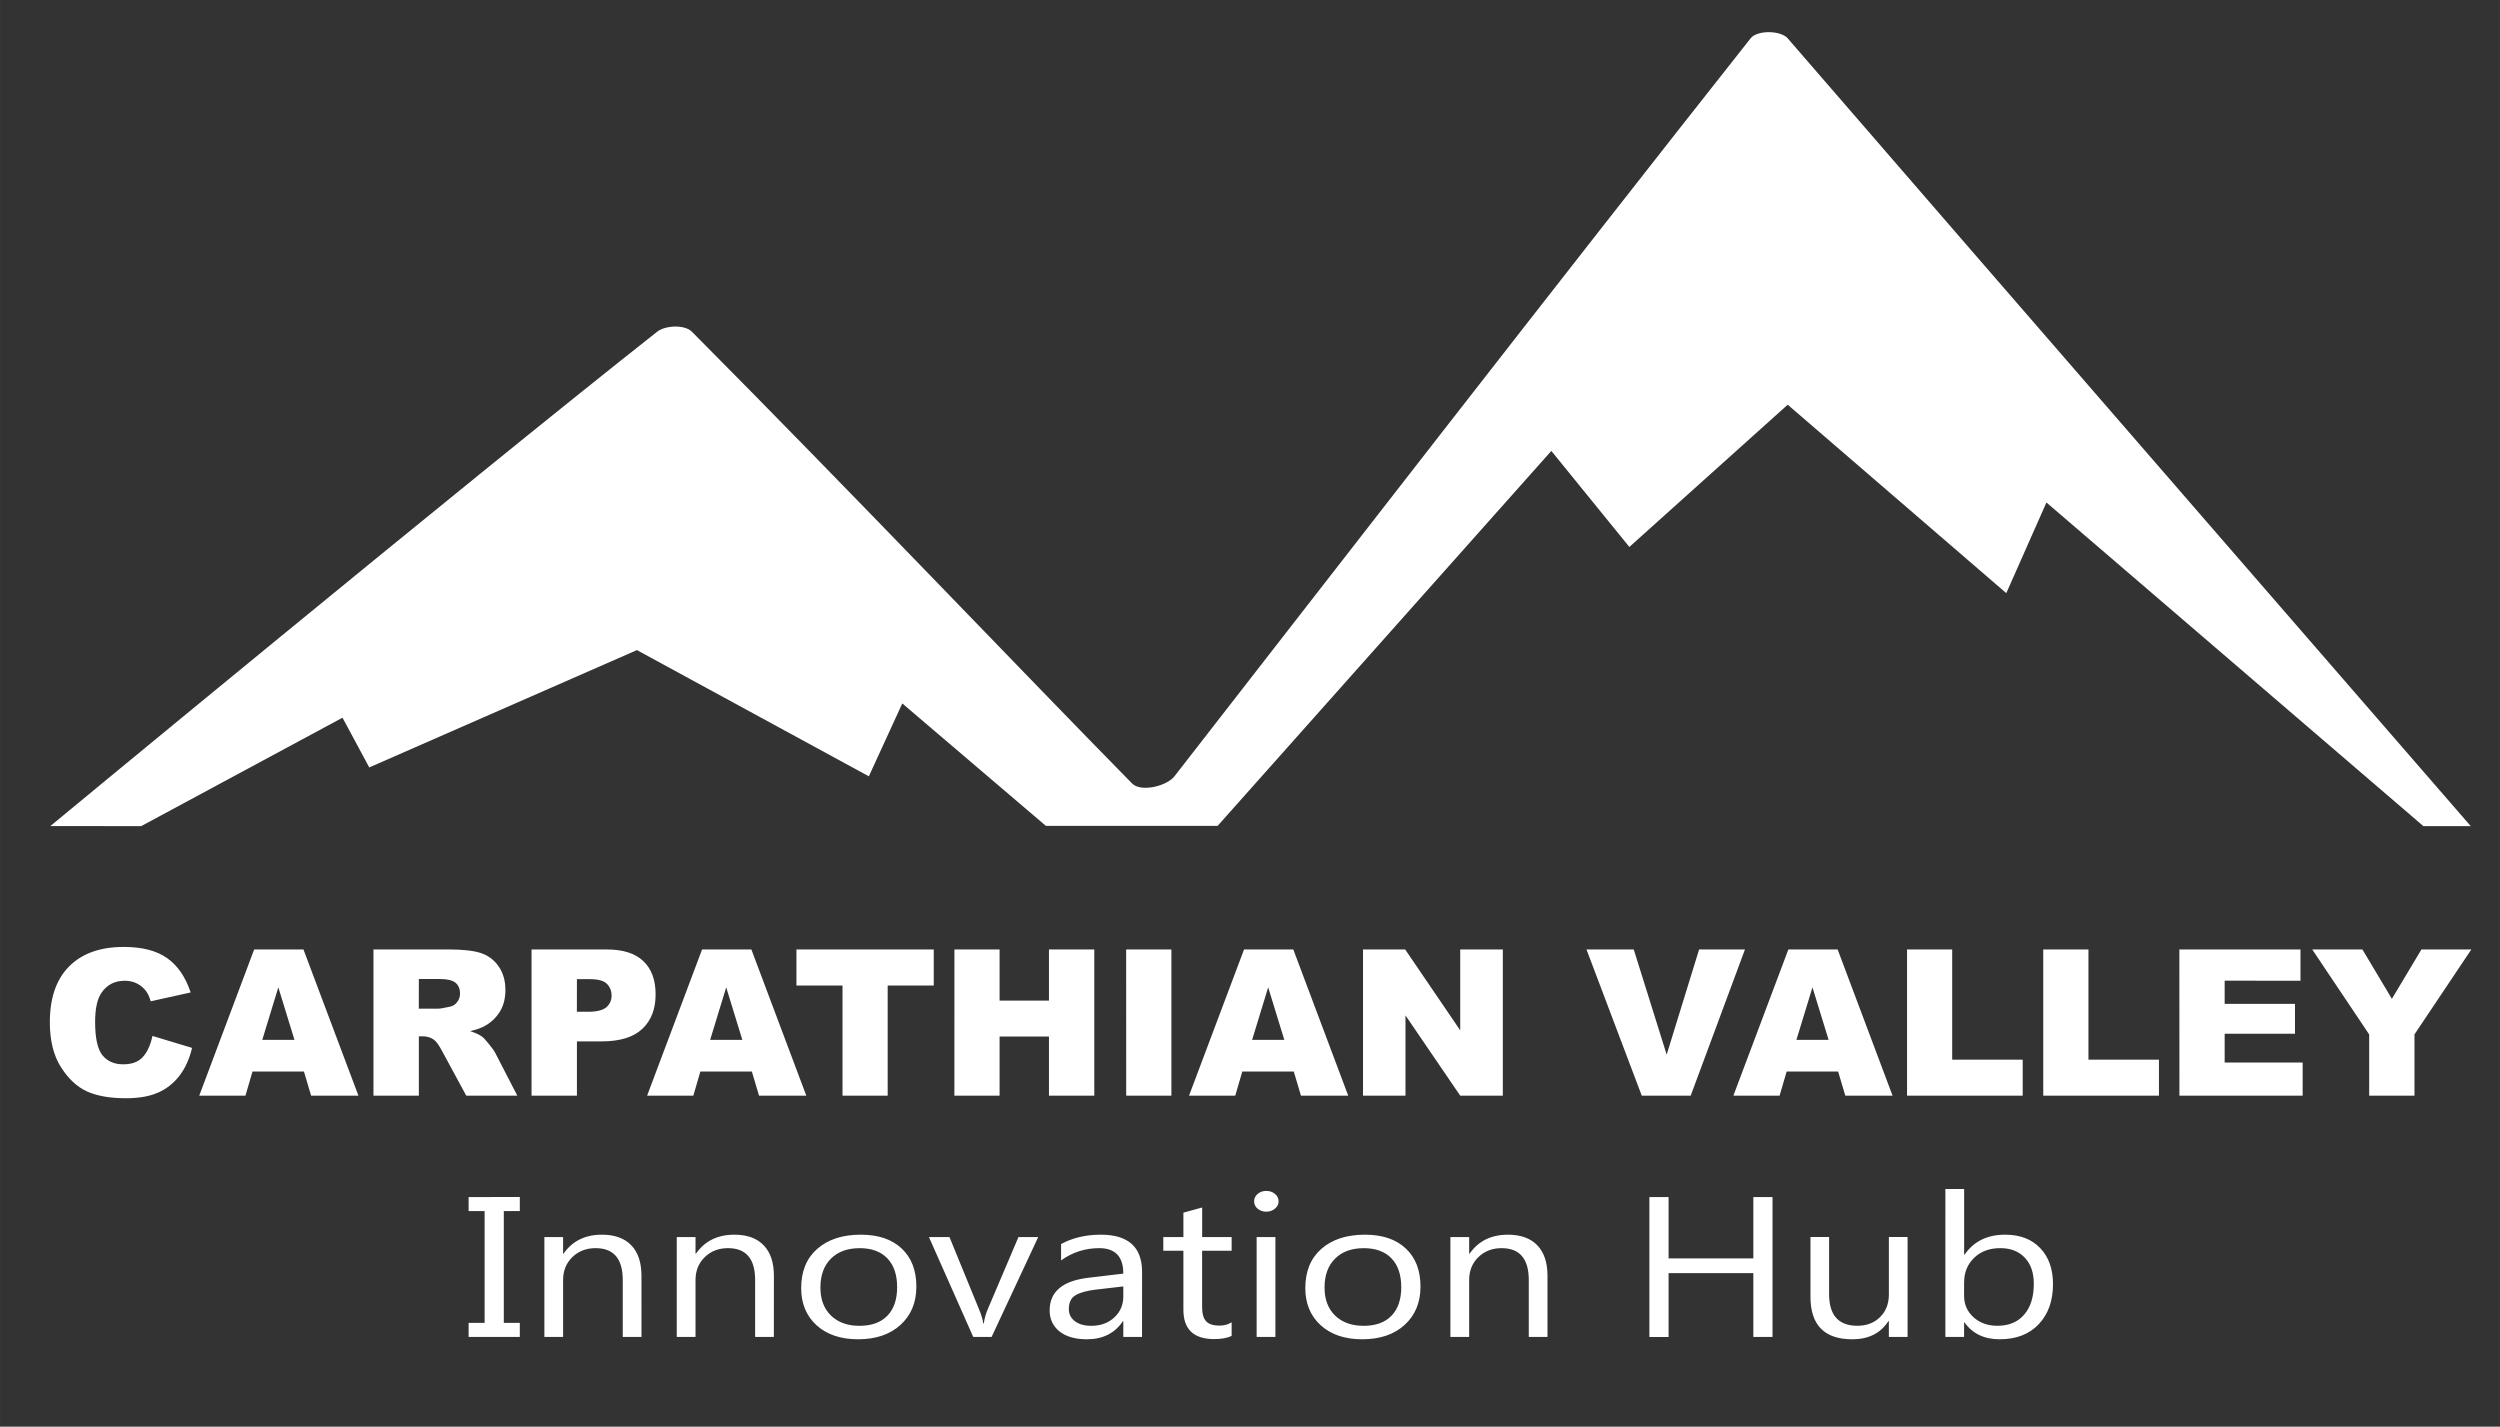 <svg width="214.701" height="122.52" viewBox="0 0 56.806 32.417" xml:space="preserve" xmlns="http://www.w3.org/2000/svg"><rect x="0" y="0" width="56.806" height="32.417" fill="#333333" stroke="none"/><path style="fill:#fff;stroke-width:.236" d="M1.144 18.77s9.38-7.756 13.785-11.23c.187-.15.628-.168.792-.003 3.594 3.614 7.551 7.773 10.002 10.265.202.206.79.06.963-.162C29.58 13.921 35.44 6.36 39.779.87c.15-.19.684-.182.843.002 4.249 4.916 15.52 17.9 15.52 17.9h-1.076L46.5 11.418l-.912 2.06-4.967-4.282-3.598 3.232-1.773-2.182-7.583 8.52h-3.902l-3.263-2.782-.76 1.656-5.27-2.868-6.082 2.666-.608-1.13-4.575 2.464z"/><path d="m3.464 23.539.9.272q-.091.378-.286.632-.195.254-.485.383-.288.129-.734.129-.542 0-.886-.156-.342-.159-.592-.556-.249-.396-.249-1.015 0-.825.437-1.267.44-.444 1.242-.444.628 0 .986.254.36.254.535.78l-.907.201q-.047-.152-.1-.222-.085-.118-.21-.181-.125-.064-.279-.064-.349 0-.535.281-.14.209-.14.655 0 .553.168.76.167.203.471.203.295 0 .444-.165.152-.165.22-.48zm3.442.809H5.737l-.16.548h-1.05l1.248-3.322h1.12l1.249 3.322H7.069Zm-.215-.719-.367-1.194-.365 1.194Zm1.795 1.267v-3.322h1.71q.477 0 .728.081.252.082.406.304.154.22.154.537 0 .277-.118.478-.118.2-.324.324-.131.08-.36.132.183.061.267.122.057.041.163.175.11.133.145.206l.497.963h-1.16l-.55-1.015q-.103-.197-.185-.256-.11-.077-.251-.077h-.091v1.348zm1.03-1.976h.434q.07 0 .272-.045.102-.02.165-.105.066-.083.066-.192 0-.161-.102-.247t-.383-.086h-.451Zm2.562-1.346h1.706q.558 0 .834.265.279.265.279.755 0 .503-.304.786-.301.283-.922.283h-.562v1.233h-1.031Zm1.03 1.416h.252q.297 0 .417-.102.12-.104.12-.265 0-.156-.104-.265-.104-.109-.392-.109h-.292zm3.976 1.358h-1.17l-.16.548h-1.05l1.249-3.322h1.12l1.248 3.322h-1.074zm-.216-.719-.367-1.194-.365 1.194zm1.229-2.055h3.12v.82H20.17v2.502h-1.026v-2.502h-1.047zm3.59 0h1.026v1.162h1.122v-1.162h1.03v3.322h-1.03v-1.344h-1.122v1.344h-1.027zm3.902 0h1.028v3.322H25.59zm3.809 2.774h-1.17l-.16.548h-1.05l1.25-3.322h1.119l1.248 3.322h-1.074Zm-.215-.719-.367-1.194-.365 1.194Zm1.788-2.055h.958l1.251 1.838v-1.838h.968v3.322h-.968l-1.244-1.824v1.824h-.965zm5.078 0h1.074l.748 2.39.737-2.39h1.042l-1.233 3.322h-1.112zm5.718 2.774h-1.17l-.16.548h-1.05l1.249-3.322h1.12l1.248 3.322H41.93zm-.216-.719-.367-1.194-.365 1.194zm1.782-2.055h1.026v2.504h1.602v.818h-2.628zm3.095 0h1.027v2.504h1.602v.818h-2.629zm3.093 0h2.752v.71H50.55v.527h1.598v.678H50.55v.655h1.772v.752h-2.8zm3.019 0h1.14l.67 1.122.671-1.122h1.134l-1.292 1.93v1.392h-1.029v-1.391z" style="font-weight:900;font-size:4.641px;font-family:Arial;-inkscape-font-specification:'Arial, Heavy';stroke-width:.034;fill:#fff" aria-label="CARPATHIAN VALLEY"/><path d="M10.916 29.437v.345h-.336v2.75h.336v.345H9.841v-.345h.336v-2.75h-.336v-.345zm2.555 3.44h-.393v-1.4q0-.783-.571-.783-.295 0-.49.223-.192.221-.192.56v1.4h-.393v-2.456h.393v.407h.01q.278-.465.806-.465.403 0 .617.262.213.259.213.75zm2.78 0h-.393v-1.4q0-.783-.57-.783-.296 0-.49.223-.192.221-.192.56v1.4h-.394v-2.456h.394v.407h.01q.278-.465.806-.465.403 0 .616.262.214.259.214.75zm1.769.058q-.545 0-.871-.343-.324-.346-.324-.914 0-.62.338-.967.339-.348.914-.348.55 0 .857.338.31.339.31.938 0 .588-.334.943-.331.353-.89.353zm.029-2.24q-.38 0-.6.258-.22.257-.22.71 0 .437.222.689.223.252.598.252.381 0 .585-.247.206-.247.206-.703 0-.46-.206-.71-.204-.25-.585-.25zm3.754-.274-.979 2.456h-.386l-.93-2.456h.431l.624 1.785q.07.196.086.343h.01q.024-.185.077-.334l.652-1.794zm2.18 2.456h-.393v-.384h-.01q-.256.442-.755.442-.367 0-.576-.194-.206-.195-.206-.516 0-.689.81-.802l.737-.103q0-.626-.506-.626-.444 0-.801.302v-.403q.362-.23.835-.23.866 0 .866.917zm-.393-1.242-.592.081q-.274.039-.413.137-.139.096-.139.343 0 .18.127.295.13.113.343.113.293 0 .483-.204.191-.206.191-.52zm2.275 1.218q-.14.077-.367.077-.646 0-.646-.72v-1.453h-.422v-.336h.422v-.6l.394-.127v.727h.619v.336h-.62v1.384q0 .247.085.352.084.106.278.106.149 0 .257-.082zm.727-3.056q-.106 0-.18-.072-.075-.072-.075-.182t.075-.183q.074-.074.18-.074.108 0 .182.074.077.072.077.183 0 .105-.077.18-.074.074-.182.074zm.192 3.08h-.394v-2.456h.394zm1.823.058q-.545 0-.87-.343-.325-.346-.325-.914 0-.62.338-.967.339-.348.915-.348.549 0 .856.338.31.339.31.938 0 .588-.334.943-.331.353-.89.353zm.029-2.24q-.38 0-.6.258-.22.257-.22.71 0 .437.222.689.223.252.598.252.381 0 .585-.247.206-.247.206-.703 0-.46-.206-.71-.204-.25-.585-.25zm3.862 2.182h-.393v-1.4q0-.783-.571-.783-.295 0-.49.223-.191.221-.191.56v1.4h-.394v-2.456h.394v.407h.01q.277-.465.805-.465.403 0 .617.262.213.259.213.75zm4.726 0h-.403v-1.569h-1.78v1.57h-.403v-3.441h.403v1.509h1.78v-1.509h.403zm2.836 0h-.393v-.388h-.01q-.245.446-.758.446-.878 0-.878-1.046V30.42h.391v1.406q0 .777.595.777.288 0 .473-.211.187-.214.187-.557v-1.415h.393zm1.197-.355h-.01v.355h-.393V29.24h.394v1.612h.01q.29-.489.849-.489.472 0 .739.331.268.329.268.883 0 .617-.3.988-.3.37-.82.37-.487 0-.737-.413zm-.01-.99v.342q0 .305.197.519.2.21.504.21.358 0 .56-.273.203-.273.203-.76 0-.41-.19-.643-.189-.233-.513-.233-.343 0-.552.24-.208.238-.208.597z" style="font-size:4.913px;font-family:Gadugi;-inkscape-font-specification:'Gadugi, Normal';stroke-width:.249;fill:#fff" transform="scale(1.082 .924)" aria-label="Innovation Hub"/></svg>
